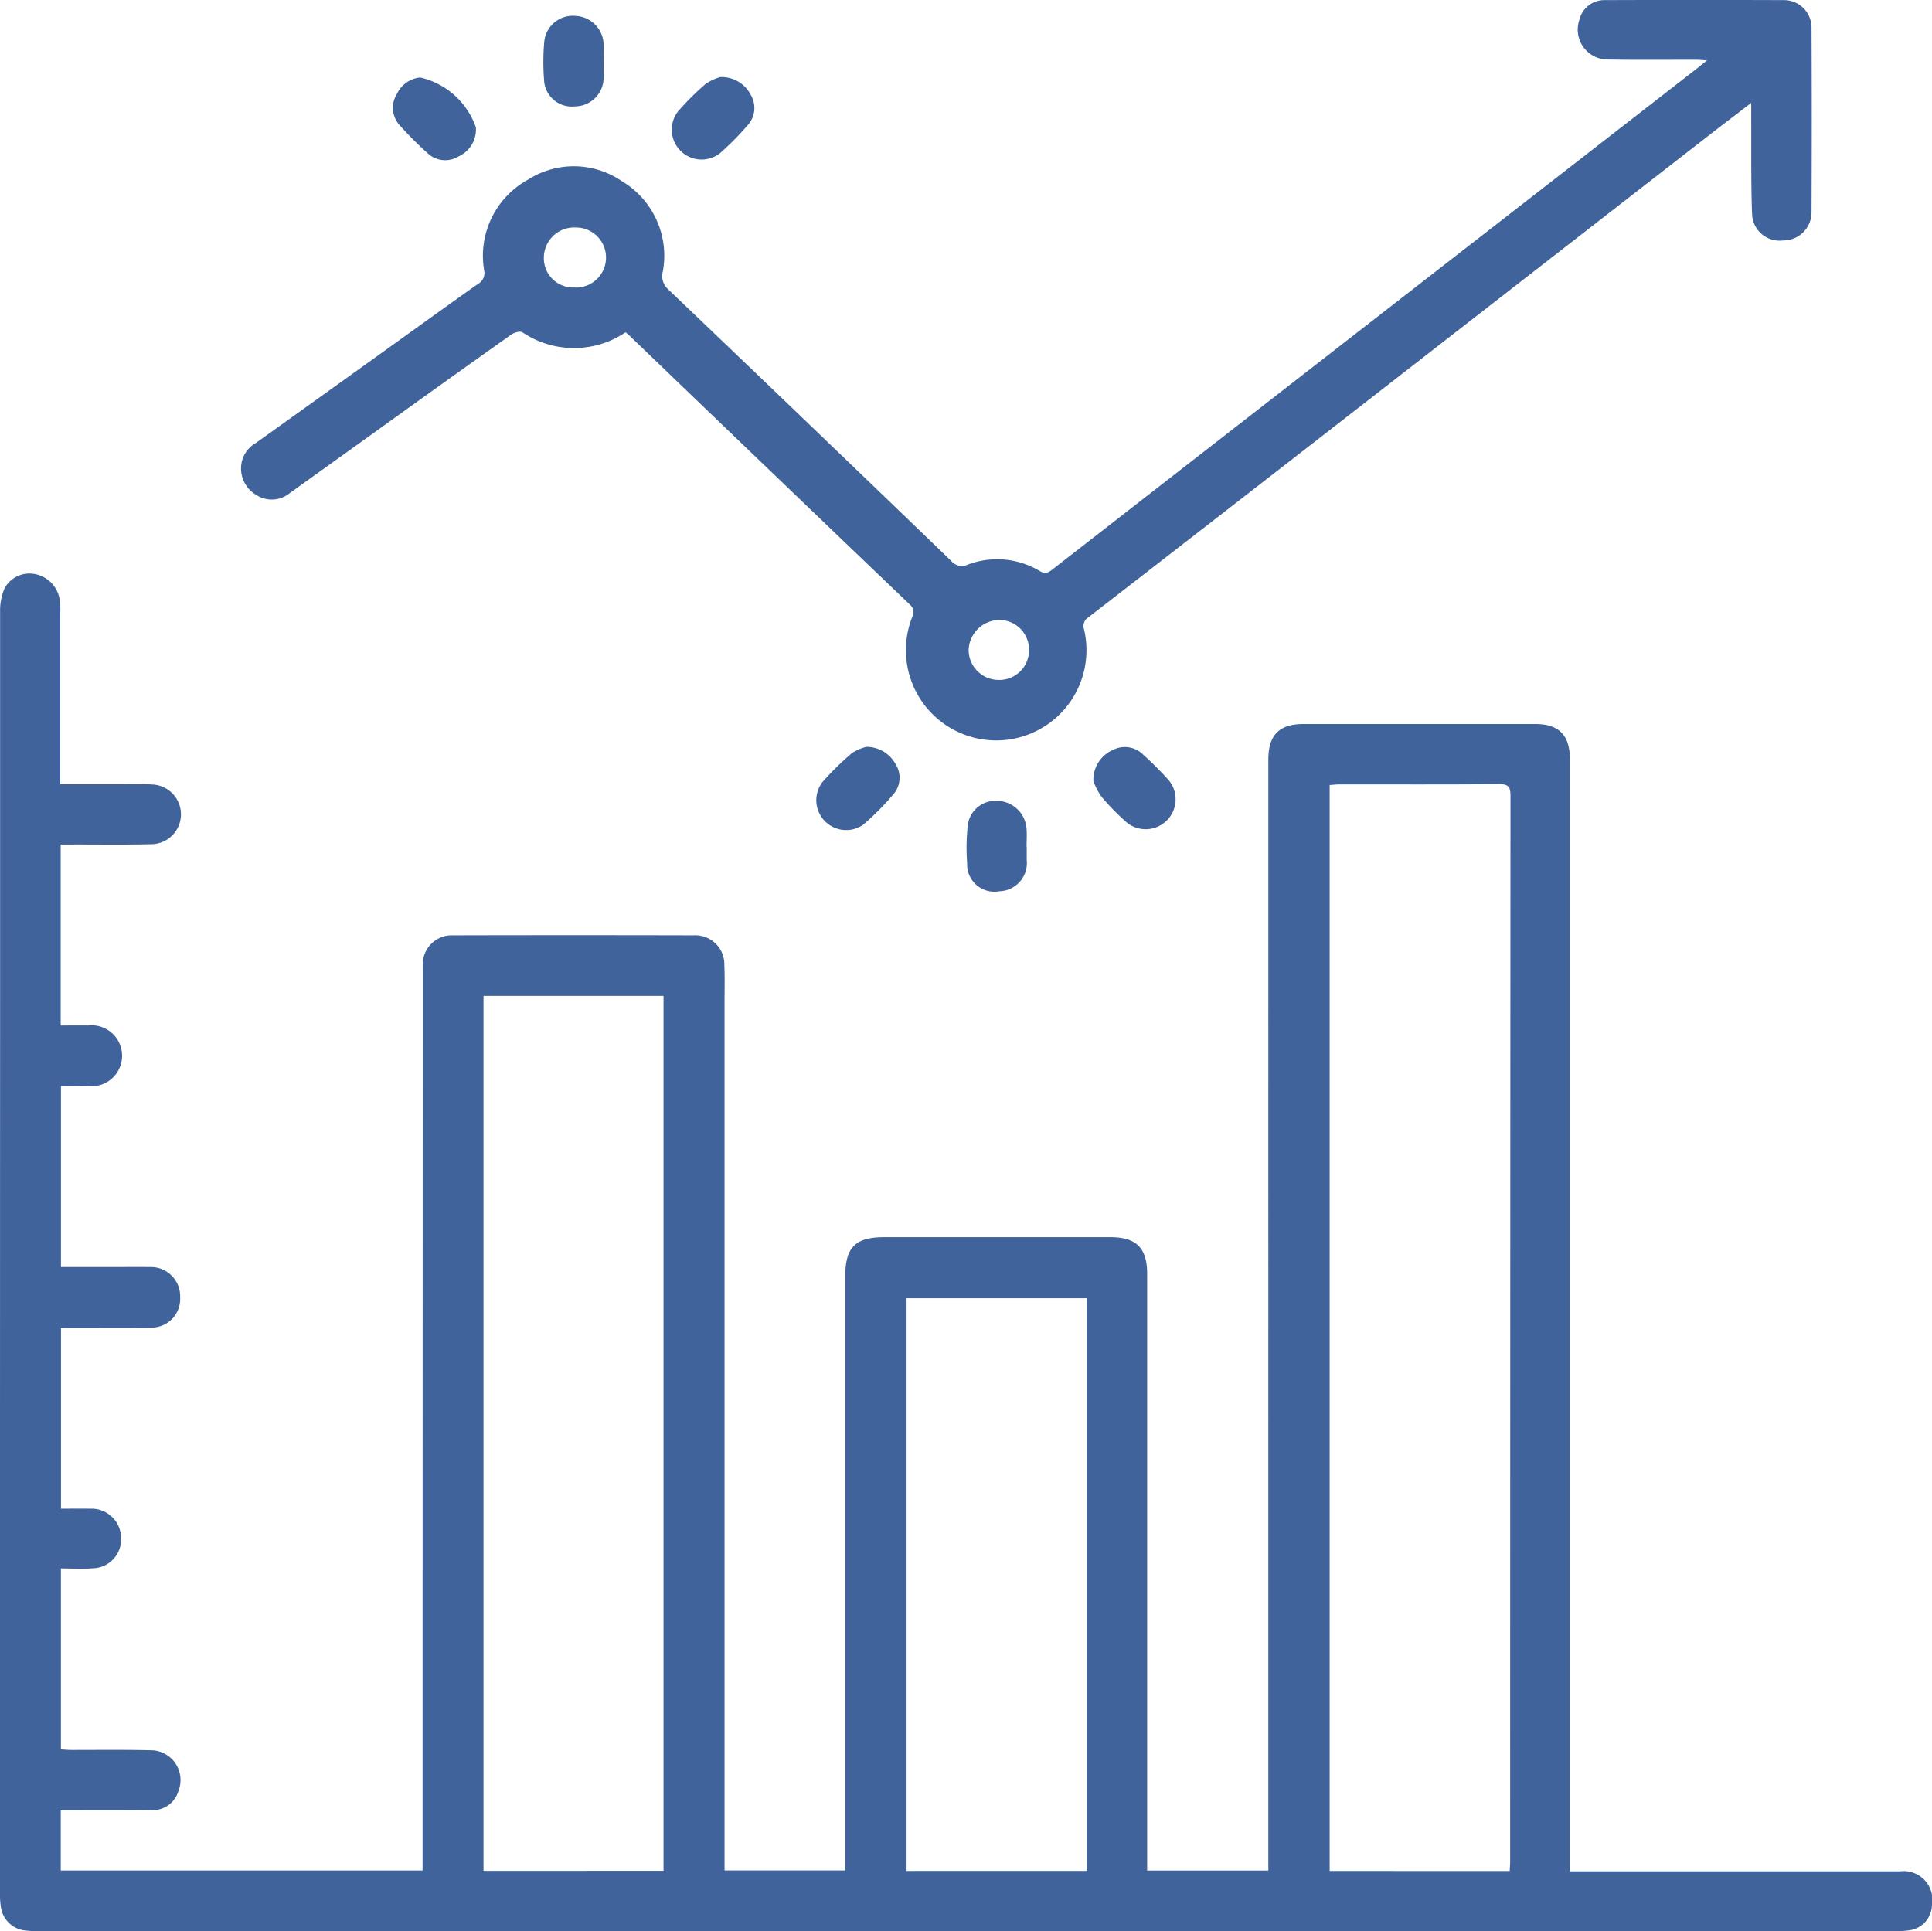 <svg xmlns="http://www.w3.org/2000/svg" width="94.997" height="94.977" viewBox="0 0 94.997 94.977">
  <g id="Group_4725" data-name="Group 4725" transform="translate(-1306.161 -103.875)">
    <path id="Path_32993" data-name="Path 32993" d="M1383.364,308.648h.677q7.775,0,15.551,0a1.415,1.415,0,0,1,1.562,1.676,1.28,1.28,0,0,1-1.109,1.226,6.061,6.061,0,0,1-.9.048q-21.375,0-42.751,0-24.076,0-48.151,0a7.27,7.27,0,0,1-.847-.039,1.343,1.343,0,0,1-1.184-1.113,3.883,3.883,0,0,1-.052-.7q0-22.249.006-44.5,0-9.275,0-18.549a2.749,2.749,0,0,1,.226-1.153,1.39,1.39,0,0,1,1.487-.688,1.512,1.512,0,0,1,1.214,1.24,3.726,3.726,0,0,1,.033.648q0,3.925,0,7.85v.593c.947,0,1.843,0,2.738,0,.6,0,1.2-.016,1.8.017a1.469,1.469,0,0,1-.056,2.936c-1.3.031-2.6.012-3.9.014h-.563v8.9c.459,0,.9-.006,1.346,0a1.5,1.5,0,1,1,0,2.98c-.432.01-.864,0-1.332,0v8.9h2.381c.667,0,1.333-.008,2,0a1.436,1.436,0,0,1,1.479,1.486,1.411,1.411,0,0,1-1.468,1.49c-1.383.015-2.767,0-4.15.006-.066,0-.133.009-.241.018v8.883c.474,0,.952-.008,1.429,0a1.454,1.454,0,0,1,1.526,1.447,1.418,1.418,0,0,1-1.383,1.481c-.511.046-1.029.008-1.577.008v8.9c.169.01.343.027.518.028,1.3,0,2.6-.016,3.9.015a1.463,1.463,0,0,1,1.362,2,1.311,1.311,0,0,1-1.323.943c-1.3.013-2.6.009-3.9.012h-.563v2.956h17.791v-.651q0-21.7.007-43.4c0-.167-.006-.334,0-.5a1.428,1.428,0,0,1,1.481-1.435q5.925-.014,11.85,0a1.429,1.429,0,0,1,1.5,1.471c.026.615.009,1.231.009,1.847q0,12.649,0,25.3,0,8.374,0,16.748v.619h5.937V279.386c0-1.427.494-1.922,1.92-1.922q5.55,0,11.1,0c1.295,0,1.823.524,1.823,1.818q0,14.324,0,28.647v.681h5.958V266.177q0-6.1,0-12.2c0-1.2.535-1.746,1.726-1.747q5.7,0,11.4,0c1.159,0,1.7.547,1.7,1.719q0,18.749,0,37.5v17.2Zm-2.972-.014c.01-.194.024-.341.024-.488q0-26.195.016-52.389c0-.426-.1-.574-.551-.57-2.616.022-5.232.01-7.849.012-.16,0-.32.02-.492.031v53.4Zm-41.606-.011V265.6h-8.851v43.025Zm20.808.005V280.466h-8.857v28.163Z" transform="translate(0 -112.75)" fill="#3f639a"/>
    <path id="Path_32994" data-name="Path 32994" d="M1384.307,120.216a4.541,4.541,0,0,1-5.078,0c-.116-.073-.4.013-.547.114q-3.423,2.428-6.828,4.882-2.03,1.455-4.059,2.912a1.4,1.4,0,0,1-1.637.1,1.512,1.512,0,0,1-.752-1.478,1.428,1.428,0,0,1,.716-1.083q3.555-2.544,7.106-5.093c1.272-.912,2.54-1.831,3.82-2.731a.613.613,0,0,0,.3-.682,4.269,4.269,0,0,1,2.153-4.443,4.184,4.184,0,0,1,4.638.082,4.268,4.268,0,0,1,2,4.419.872.872,0,0,0,.247.877q6.979,6.662,13.922,13.36a.681.681,0,0,0,.817.192,4.083,4.083,0,0,1,3.557.32c.258.152.409.071.61-.084q9.385-7.3,18.777-14.6l12.822-9.965c.167-.13.33-.263.592-.471-.278-.015-.434-.031-.591-.031-1.417,0-2.833.015-4.25-.01a1.472,1.472,0,0,1-1.436-1.959,1.258,1.258,0,0,1,1.247-.963q4.4-.016,8.8,0a1.352,1.352,0,0,1,1.365,1.37q.022,4.524,0,9.048a1.381,1.381,0,0,1-1.4,1.4,1.352,1.352,0,0,1-1.524-1.31c-.057-1.548-.032-3.1-.041-4.647,0-.229,0-.459,0-.807-.789.606-1.5,1.145-2.2,1.69q-9.528,7.405-19.055,14.813-5.662,4.4-11.331,8.79a.5.5,0,0,0-.222.586,4.439,4.439,0,1,1-8.461-.558c.1-.256.133-.425-.1-.648q-6.881-6.583-13.744-13.185C1384.48,120.358,1384.4,120.3,1384.307,120.216Zm-2.49-2.2a1.477,1.477,0,1,0,.028-2.953,1.491,1.491,0,0,0-1.557,1.419A1.443,1.443,0,0,0,1381.817,118.012Zm22.325,17.848a1.459,1.459,0,0,0-1.418-1.5,1.525,1.525,0,0,0-1.551,1.484,1.478,1.478,0,0,0,1.456,1.463A1.458,1.458,0,0,0,1404.142,135.86Z" transform="translate(-47.384)" fill="#3f639a"/>
    <path id="Path_32995" data-name="Path 32995" d="M1509,287.357a1.635,1.635,0,0,1,1.442.861,1.238,1.238,0,0,1-.1,1.454,13.035,13.035,0,0,1-1.505,1.52,1.469,1.469,0,0,1-2.006-2.093,14.3,14.3,0,0,1,1.456-1.432A2.338,2.338,0,0,1,1509,287.357Z" transform="translate(-160.238 -146.755)" fill="#3f639a"/>
    <path id="Path_32996" data-name="Path 32996" d="M1473.416,122.825a1.609,1.609,0,0,1,1.512.875,1.258,1.258,0,0,1-.153,1.489,13.762,13.762,0,0,1-1.363,1.379,1.467,1.467,0,0,1-2.044-2.078,13.157,13.157,0,0,1,1.341-1.331A2.5,2.5,0,0,1,1473.416,122.825Z" transform="translate(-131.85 -15.157)" fill="#3f639a"/>
    <path id="Path_32997" data-name="Path 32997" d="M1574.745,289.083a1.6,1.6,0,0,1,.96-1.528,1.273,1.273,0,0,1,1.481.224,16.669,16.669,0,0,1,1.267,1.268,1.472,1.472,0,0,1-2.059,2.082,11.759,11.759,0,0,1-1.254-1.279A3.291,3.291,0,0,1,1574.745,289.083Z" transform="translate(-214.822 -146.8)" fill="#3f639a"/>
    <path id="Path_32998" data-name="Path 32998" d="M1546.543,302.877c0,.217,0,.433,0,.65a1.39,1.39,0,0,1-1.349,1.542,1.341,1.341,0,0,1-1.58-1.391,9.955,9.955,0,0,1,.02-1.744,1.374,1.374,0,0,1,1.478-1.311,1.476,1.476,0,0,1,1.424,1.4c.02.282,0,.566,0,.849Z" transform="translate(-189.898 -157.365)" fill="#3f639a"/>
    <path id="Path_32999" data-name="Path 32999" d="M1404.023,122.917a3.794,3.794,0,0,1,2.743,2.456,1.449,1.449,0,0,1-.839,1.419,1.262,1.262,0,0,1-1.533-.148,17.728,17.728,0,0,1-1.373-1.375,1.273,1.273,0,0,1-.141-1.537A1.424,1.424,0,0,1,1404.023,122.917Z" transform="translate(-77.205 -15.231)" fill="#3f639a"/>
    <path id="Path_33000" data-name="Path 33000" d="M1442.6,110.039c0,.25.008.5,0,.75a1.417,1.417,0,0,1-1.409,1.449,1.366,1.366,0,0,1-1.521-1.317,11.084,11.084,0,0,1,.014-1.894,1.41,1.41,0,0,1,1.552-1.235,1.439,1.439,0,0,1,1.362,1.4c.012.283,0,.566,0,.85Z" transform="translate(-106.758 -3.131)" fill="#3f639a"/>
  </g>
</svg>

